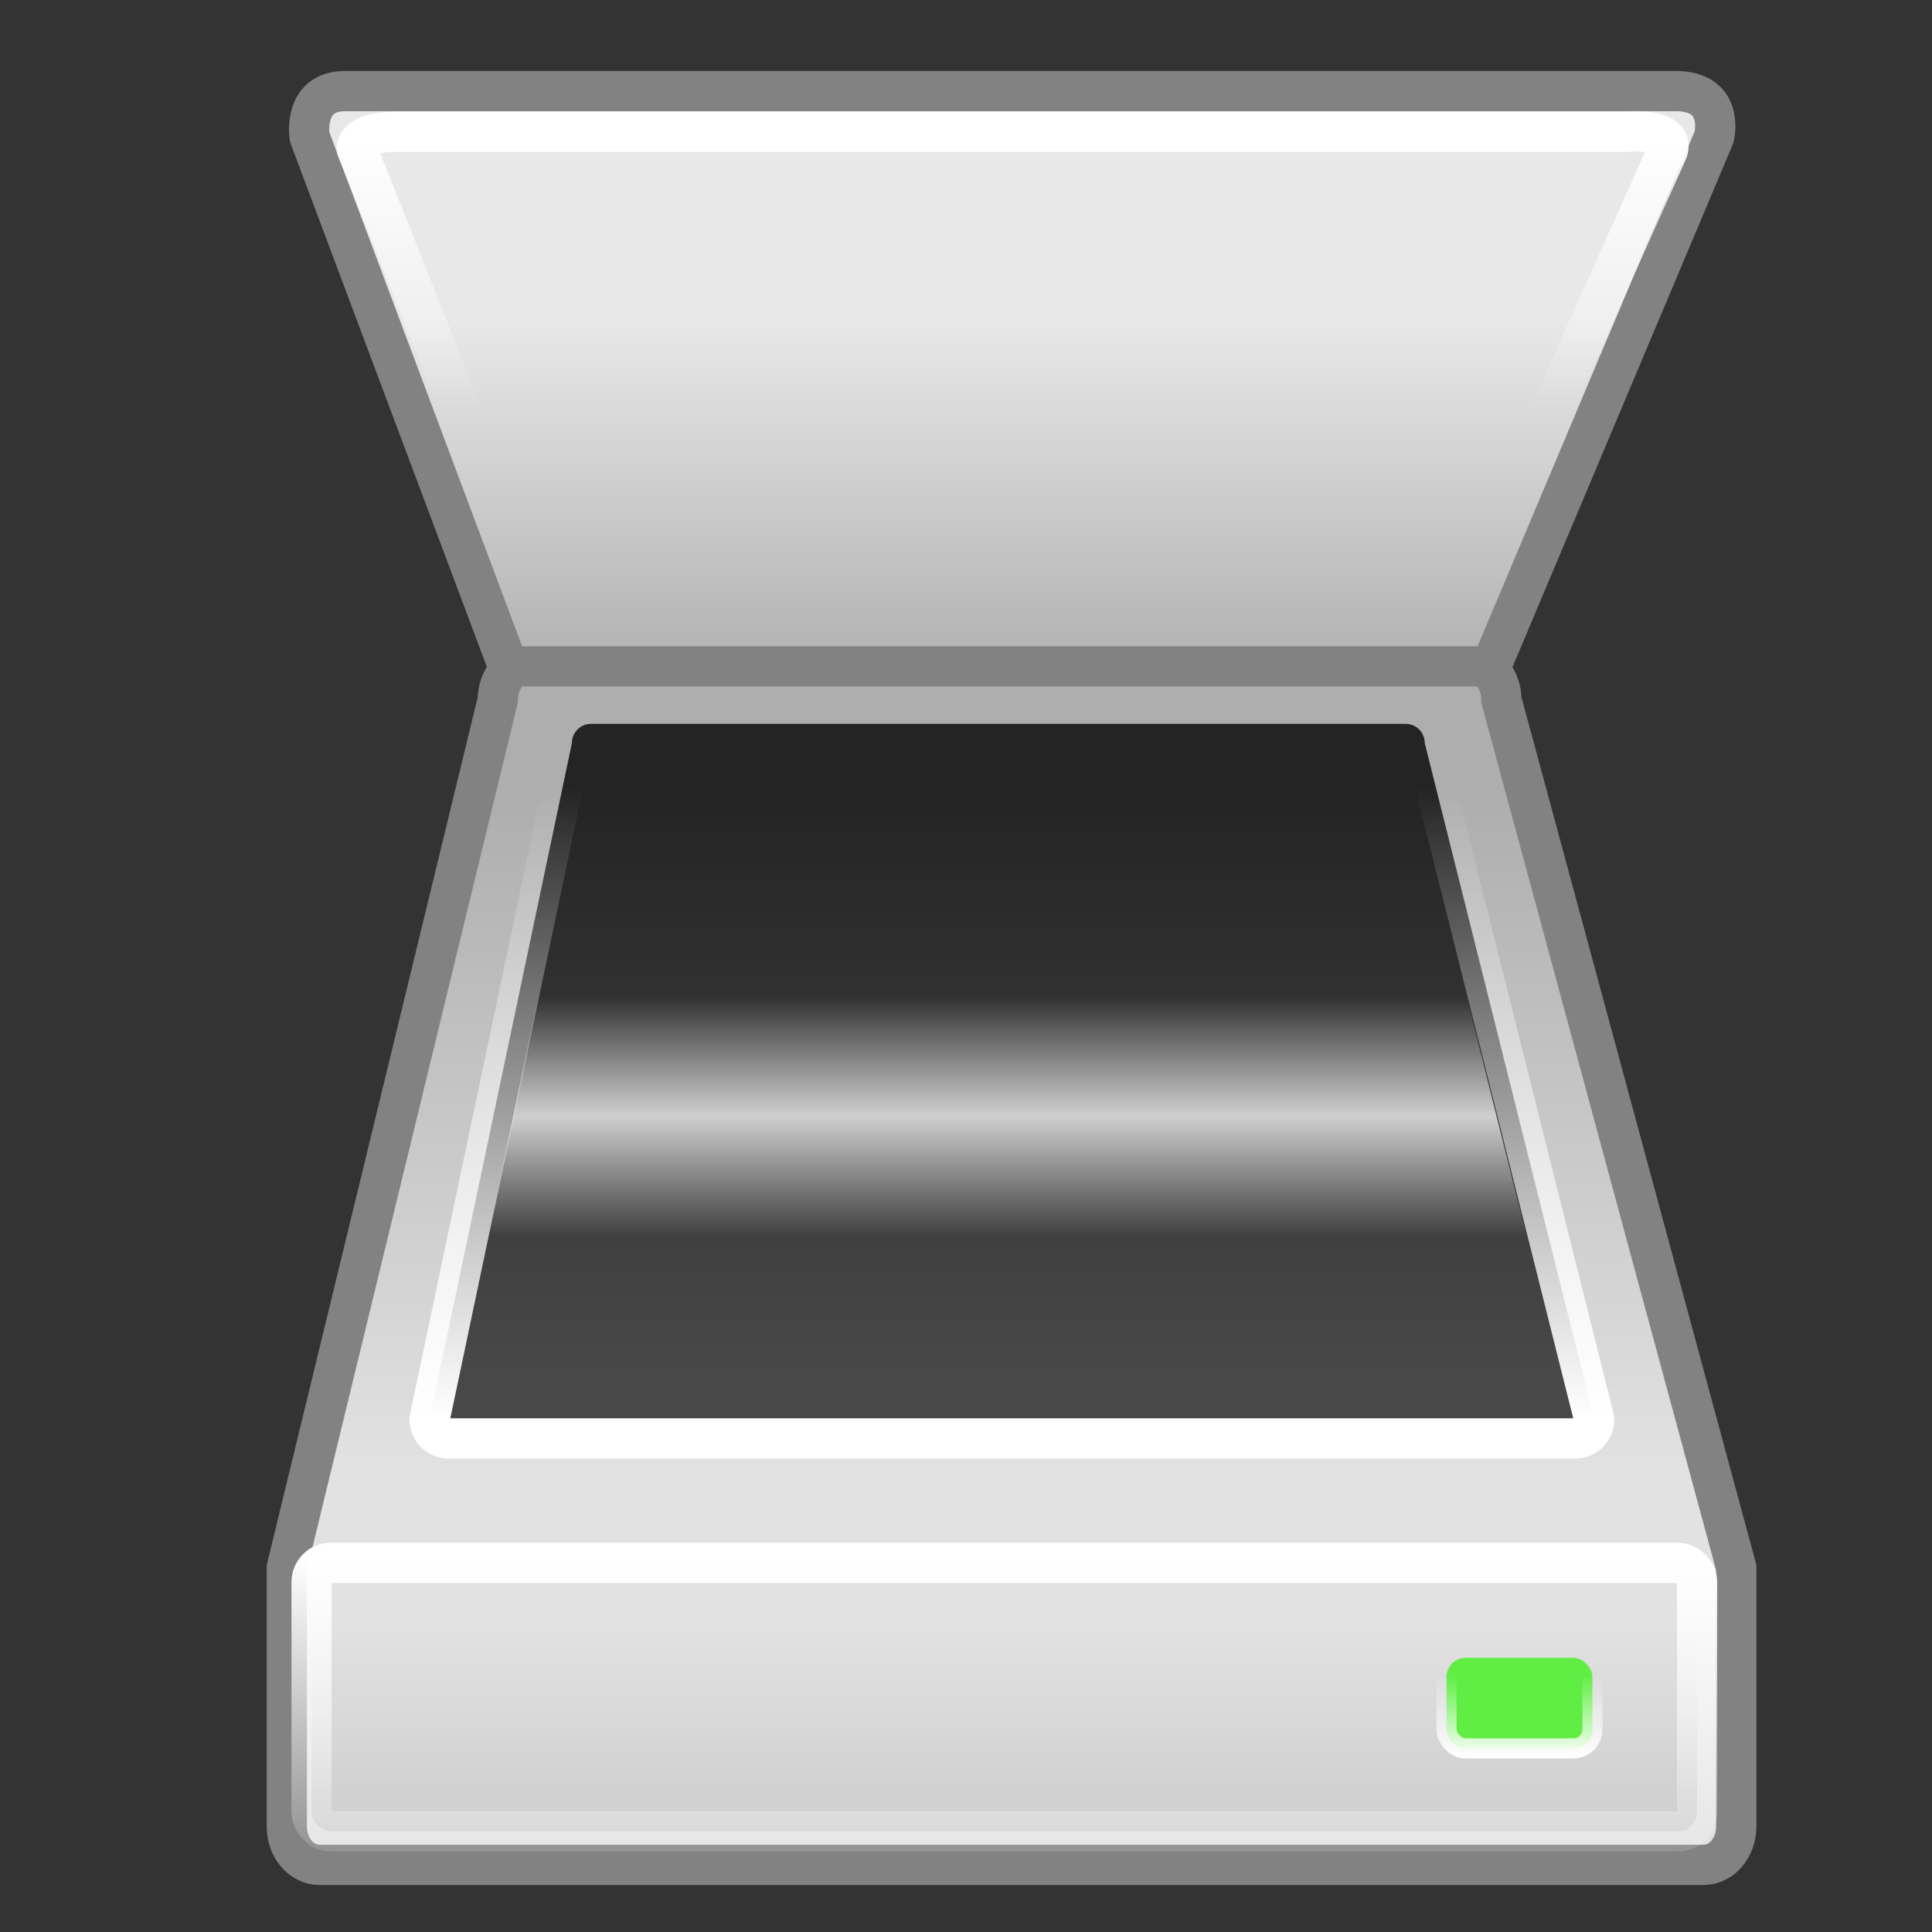 <?xml version="1.0" encoding="UTF-8" standalone="no"?>
<!-- Created with Inkscape (http://www.inkscape.org/) -->
<svg
   xmlns:dc="http://purl.org/dc/elements/1.1/"
   xmlns:cc="http://web.resource.org/cc/"
   xmlns:rdf="http://www.w3.org/1999/02/22-rdf-syntax-ns#"
   xmlns:svg="http://www.w3.org/2000/svg"
   xmlns="http://www.w3.org/2000/svg"
   xmlns:xlink="http://www.w3.org/1999/xlink"
   xmlns:sodipodi="http://inkscape.sourceforge.net/DTD/sodipodi-0.dtd"
   xmlns:inkscape="http://www.inkscape.org/namespaces/inkscape"
   width="48"
   height="48"
   id="svg2"
   sodipodi:version="0.32"
   inkscape:version="0.43"
   version="1.0"
   sodipodi:docbase="/home/silvestre/Desktop/yasis/scalable/devices"
   sodipodi:docname="gnome-dev-scanner.svg">
  <rect width="100%" height="100%" fill="#333333" stroke="none"/>
  <defs
     id="defs4">
    <linearGradient
       inkscape:collect="always"
       id="linearGradient2275">
      <stop
         style="stop-color:#ffffff;stop-opacity:1;"
         offset="0"
         id="stop2277" />
      <stop
         style="stop-color:#ffffff;stop-opacity:0;"
         offset="1"
         id="stop2279" />
    </linearGradient>
    <linearGradient
       inkscape:collect="always"
       id="linearGradient2265">
      <stop
         style="stop-color:#242424;stop-opacity:1"
         offset="0"
         id="stop2267" />
      <stop
         style="stop-color:#484848;stop-opacity:1"
         offset="1"
         id="stop2269" />
    </linearGradient>
    <linearGradient
       inkscape:collect="always"
       id="linearGradient2257">
      <stop
         style="stop-color:#aeaeae;stop-opacity:1"
         offset="0"
         id="stop2259" />
      <stop
         style="stop-color:#e2e2e2;stop-opacity:1"
         offset="1"
         id="stop2261" />
    </linearGradient>
    <linearGradient
       inkscape:collect="always"
       id="linearGradient2249">
      <stop
         style="stop-color:#ffffff;stop-opacity:1;"
         offset="0"
         id="stop2251" />
      <stop
         style="stop-color:#ffffff;stop-opacity:0;"
         offset="1"
         id="stop2253" />
    </linearGradient>
    <linearGradient
       inkscape:collect="always"
       id="linearGradient2235">
      <stop
         style="stop-color:#e8e8e8;stop-opacity:1"
         offset="0"
         id="stop2237" />
      <stop
         style="stop-color:#aeaeae;stop-opacity:1"
         offset="1"
         id="stop2239" />
    </linearGradient>
    <linearGradient
       id="linearGradient2223">
      <stop
         style="stop-color:#ffffff;stop-opacity:0;"
         offset="0"
         id="stop2225" />
      <stop
         id="stop2231"
         offset="0.5"
         style="stop-color:#ffffff;stop-opacity:1;" />
      <stop
         style="stop-color:#ffffff;stop-opacity:0;"
         offset="1"
         id="stop2227" />
    </linearGradient>
    <linearGradient
       inkscape:collect="always"
       id="linearGradient2204">
      <stop
         style="stop-color:#ffffff;stop-opacity:1;"
         offset="0"
         id="stop2206" />
      <stop
         style="stop-color:#ffffff;stop-opacity:0;"
         offset="1"
         id="stop2208" />
    </linearGradient>
    <linearGradient
       inkscape:collect="always"
       id="linearGradient2193">
      <stop
         style="stop-color:#ffffff;stop-opacity:1;"
         offset="0"
         id="stop2195" />
      <stop
         style="stop-color:#ffffff;stop-opacity:0;"
         offset="1"
         id="stop2197" />
    </linearGradient>
    <linearGradient
       inkscape:collect="always"
       id="linearGradient2185">
      <stop
         style="stop-color:#e2e2e2;stop-opacity:1;"
         offset="0"
         id="stop2187" />
      <stop
         style="stop-color:#d1d1d1;stop-opacity:1"
         offset="1"
         id="stop2189" />
    </linearGradient>
    <linearGradient
       inkscape:collect="always"
       xlink:href="#linearGradient2185"
       id="linearGradient2191"
       x1="22.749"
       y1="40.258"
       x2="22.749"
       y2="44.572"
       gradientUnits="userSpaceOnUse" />
    <linearGradient
       inkscape:collect="always"
       xlink:href="#linearGradient2193"
       id="linearGradient2199"
       x1="33.231"
       y1="38.71"
       x2="33.231"
       y2="47.167"
       gradientUnits="userSpaceOnUse" />
    <linearGradient
       inkscape:collect="always"
       xlink:href="#linearGradient2204"
       id="linearGradient2210"
       x1="27.399"
       y1="35.235"
       x2="27.399"
       y2="19.559"
       gradientUnits="userSpaceOnUse" />
    <linearGradient
       inkscape:collect="always"
       xlink:href="#linearGradient2223"
       id="linearGradient2229"
       x1="22.655"
       y1="26.438"
       x2="22.655"
       y2="29.305"
       gradientUnits="userSpaceOnUse"
       gradientTransform="matrix(1,0,0,2.081,0,-30.261)" />
    <linearGradient
       inkscape:collect="always"
       xlink:href="#linearGradient2235"
       id="linearGradient2241"
       x1="21.558"
       y1="7.997"
       x2="21.558"
       y2="17.056"
       gradientUnits="userSpaceOnUse" />
    <linearGradient
       inkscape:collect="always"
       xlink:href="#linearGradient2249"
       id="linearGradient2255"
       x1="20.844"
       y1="3.454"
       x2="20.844"
       y2="10.125"
       gradientUnits="userSpaceOnUse" />
    <linearGradient
       inkscape:collect="always"
       xlink:href="#linearGradient2257"
       id="linearGradient2263"
       x1="36.447"
       y1="19.772"
       x2="36.447"
       y2="36.6"
       gradientUnits="userSpaceOnUse" />
    <linearGradient
       inkscape:collect="always"
       xlink:href="#linearGradient2265"
       id="linearGradient2271"
       x1="20.129"
       y1="19.653"
       x2="20.129"
       y2="34.096"
       gradientUnits="userSpaceOnUse" />
    <linearGradient
       inkscape:collect="always"
       xlink:href="#linearGradient2275"
       id="linearGradient2281"
       x1="37.88"
       y1="43.694"
       x2="37.88"
       y2="41.616"
       gradientUnits="userSpaceOnUse" />
  </defs>
  <sodipodi:namedview
     id="base"
     pagecolor="#ffffff"
     bordercolor="#666666"
     borderopacity="1.0"
     inkscape:pageopacity="0.0"
     inkscape:pageshadow="2"
     inkscape:zoom="8.3958333"
     inkscape:cx="24"
     inkscape:cy="24"
     inkscape:document-units="px"
     inkscape:current-layer="layer1"
     showguides="true"
     inkscape:guide-bbox="true"
     inkscape:window-width="889"
     inkscape:window-height="582"
     inkscape:window-x="55"
     inkscape:window-y="373" />
  <g
     inkscape:label="Capa 1"
     inkscape:groupmode="layer"
     id="layer1">
    <path
       style="fill:url(#linearGradient2263);fill-opacity:1.0;stroke:#828282;stroke-opacity:1"
       d="M 13.183,16.437 L 36.485,16.437 C 36.937,16.437 37.301,16.862 37.301,17.39 L 43.137,38.948 L 43.137,45.38 C 43.137,45.908 42.773,46.333 42.321,46.333 L 7.942,46.333 C 7.49,46.333 7.126,45.908 7.126,45.38 L 7.126,38.948 L 12.367,17.39 C 12.367,16.862 12.731,16.437 13.183,16.437 z "
       id="rect1307"
       sodipodi:nodetypes="ccccccccccc" />
    <rect
       style="opacity:1;fill:url(#linearGradient2191);fill-opacity:1.0;stroke:url(#linearGradient2199);stroke-opacity:1"
       id="rect2183"
       width="34.422"
       height="6.67"
       x="7.742"
       y="38.829"
       rx="0.476"
       ry="0.476" />
    <path
       style="fill:url(#linearGradient2271);fill-opacity:1.0;stroke:url(#linearGradient2210);stroke-opacity:1"
       d="M 14.685,17.984 L 34.921,17.984 C 35.185,17.984 35.397,18.196 35.397,18.46 L 39.608,35.261 C 39.608,35.525 39.396,35.737 39.132,35.737 L 11.148,35.737 C 10.884,35.737 10.672,35.525 10.672,35.261 L 14.209,18.46 C 14.209,18.196 14.421,17.984 14.685,17.984 z "
       id="rect2201"
       sodipodi:nodetypes="ccccccccc" />
    <path
       style="fill:url(#linearGradient2229);fill-opacity:1;stroke:none;stroke-opacity:1;opacity:0.758"
       d="M 13.369,24.772 L 36.442,24.772 L 37.932,30.732 L 12.125,30.732 L 13.369,24.772 z "
       id="rect2212"
       sodipodi:nodetypes="ccccc" />
    <path
       style="fill:url(#linearGradient2241);fill-opacity:1.0;fill-rule:evenodd;stroke:#828282;stroke-width:1px;stroke-linecap:butt;stroke-linejoin:round;stroke-opacity:1"
       d="M 12.625,16.556 L 7.694,3.405 C 7.694,3.405 7.504,2.263 8.576,2.263 L 41.628,2.263 C 42.88,2.263 42.585,3.405 42.585,3.405 L 37.042,16.556 L 12.625,16.556 z "
       id="path2233"
       sodipodi:nodetypes="ccccccc" />
    <path
       style="fill:none;fill-opacity:1.0;fill-rule:evenodd;stroke:url(#linearGradient2255);stroke-width:1px;stroke-linecap:butt;stroke-linejoin:round;stroke-opacity:1"
       d="M 13.571,15.545 L 8.863,3.689 C 8.863,3.689 8.836,3.274 9.827,3.274 L 40.383,3.274 C 41.749,3.185 41.417,3.778 41.417,3.778 L 36.144,15.545 L 13.571,15.545 z "
       id="path2243"
       sodipodi:nodetypes="ccccccc" />
    <rect
       style="opacity:1;fill:#60ed44;fill-opacity:1.0;stroke:url(#linearGradient2281);stroke-width:0.5;stroke-linejoin:round;stroke-miterlimit:4;stroke-dasharray:none;stroke-opacity:1"
       id="rect2273"
       width="3.625"
       height="2.25"
       x="35.938"
       y="41.188"
       rx="0.476"
       ry="0.476" />
  </g>
</svg>
